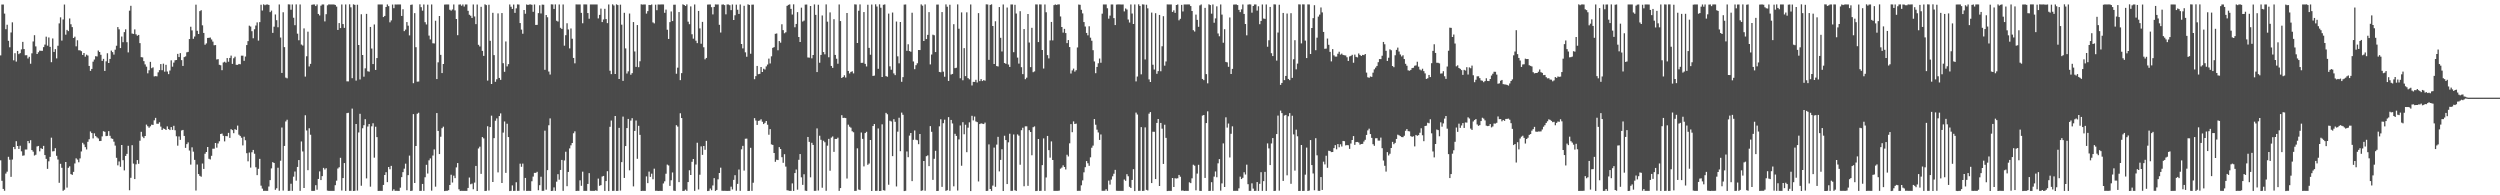<?xml version="1.0" encoding="UTF-8"?>
<svg xmlns="http://www.w3.org/2000/svg" width="1920" height="150">
  <path d="M0 42.567h1v80.545H0zM1 3.504h1v135.336H1zM2 3.500h1v141.576H2zM3 10.464h1v136.021H3zM4 22.418h1v110.882H4zM5 19.008h1v112.841H5zM6 31.351h1v89.074H6zM7 36.276h1v86.423H7zM8 24.955h1v110.854H8zM9 17.163h1v105.342H9zM10 46.353h1v66.568H10zM11 40.882h1v73.653H11zM12 47.328h1v61.100H12zM13 39.094h1v73.058H13zM14 41.591h1v72.769H14zM15 40.822h1v71.123H15zM16 37.933h1v78.280H16zM17 32.165h1v87.442H17zM18 37.669h1v81.669H18zM19 42.427h1v72.395H19zM20 42.379h1v72.487H20zM21 44.915h1v63.361H21zM22 43.615h1v66.355H22zM23 48.938h1v58.758H23zM24 40.958h1v74.294H24zM25 31.870h1v84.630H25zM26 27.048h1v92.421H26zM27 35.648h1v83.188H27zM28 41.491h1v70.990H28zM29 40.129h1v71.955H29zM30 38.932h1v77.315H30zM31 38.992h1v74.820H31zM32 39.008h1v75.414H32zM33 36.184h1v75.824H33zM34 34.268h1v84.811H34zM35 28.174h1v93.854H35zM36 35.062h1v94.638H36zM37 28.753h1v95.129H37zM38 35.976h1v84.510H38zM39 47.791h1v57.953H39zM40 29.543h1v86.706H40zM41 39.868h1v76.216H41zM42 37.757h1v76.061H42zM43 44.856h1v74.779H43zM44 35.110h1v87.403H44zM45 17.984h1v122.384H45zM46 13.310h1v112.482H46zM47 31.169h1v97.691H47zM48 14.934h1v131.623H48zM49 3.498h1v142.242H49zM50 26.612h1v97.819H50zM51 22.919h1v121.151H51zM52 23.927h1v104.957H52zM53 14.176h1v113.575H53zM54 18.611h1v115.102H54zM55 20.814h1v113.474H55zM56 29.175h1v102.810H56zM57 28.170h1v97.361H57zM58 35.572h1v86.042H58zM59 30.928h1v91.641H59zM60 38.628h1v86.002H60zM61 38.678h1v82.975H61zM62 39.300h1v77.042H62zM63 42.204h1v67.490H63zM64 40.725h1v70.248H64zM65 43.511h1v69.507H65zM66 41.997h1v72.775H66zM67 42.643h1v66.284H67zM68 50.627h1v56.306H68zM69 54.402h1v46.574H69zM70 52.921h1v49.294H70zM71 47.365h1v58.928H71zM72 45.715h1v56.671H72zM73 43.171h1v61.346H73zM74 43.354h1v62.160H74zM75 38.795h1v67.521H75zM76 39.932h1v68.398H76zM77 42.096h1v66.124H77zM78 46.734h1v58.025H78zM79 45.227h1v55.509H79zM80 54.491h1v46.745H80zM81 47.108h1v57.426H81zM82 40.908h1v63.443H82zM83 48.392h1v52.327H83zM84 45.268h1v59.041H84zM85 38.842h1v67.439H85zM86 40.039h1v66.617H86zM87 41.928h1v66.881H87zM88 38.169h1v73.657H88zM89 35.113h1v86.061H89zM90 20.780h1v106.191H90zM91 22.515h1v101.479H91zM92 36.899h1v91.178H92zM93 28.044h1v83.293H93zM94 32.398h1v90.652H94zM95 24.687h1v106.164H95zM96 22.550h1v97.191H96zM97 32.390h1v85.770H97zM98 40.219h1v71.734H98zM99 8.179h1v137.947H99zM100 4.431h1v132.133H100zM101 25.750h1v85.763H101zM102 26.057h1v99.564H102zM103 22.571h1v114.933H103zM104 26.392h1v99.818H104zM105 27.448h1v95.488H105zM106 26.836h1v98.944H106zM107 33.142h1v74.932H107zM108 43.883h1v57.348H108zM109 44.090h1v60.831H109zM110 46.967h1v59.094H110zM111 49.445h1v55.015H111zM112 51.202h1v44.472H112zM113 56.344h1v40.631H113zM114 53.968h1v44.146H114zM115 47.499h1v49.499H115zM116 52.389h1v43.347H116zM117 51.708h1v44.235H117zM118 58.672h1v33.731H118zM119 58.470h1v32.061H119zM120 58.623h1v36.423H120zM121 55.553h1v39.509H121zM122 53.855h1v40.026H122zM123 49.225h1v48.012H123zM124 53.889h1v45.953H124zM125 48.887h1v49.790H125zM126 55.018h1v43.989H126zM127 49.781h1v50.059H127zM128 54.928h1v42.143H128zM129 56.931h1v42.173H129zM130 54.143h1v45.765H130zM131 46.316h1v51.284H131zM132 51.181h1v48.542H132zM133 48.081h1v48.520H133zM134 46.264h1v53.798H134zM135 46.090h1v58.586H135zM136 41.352h1v70.527H136zM137 43.843h1v60.939H137zM138 40.801h1v66.599H138zM139 46.190h1v54.008H139zM140 50.631h1v49.147H140zM141 43.878h1v60.514H141zM142 43.339h1v70.214H142zM143 40.201h1v70.510H143zM144 39.820h1v69.552H144zM145 29.992h1v85.617H145zM146 20.555h1v105.852H146zM147 23.366h1v89.801H147zM148 29.816h1v86.650H148zM149 28.083h1v94.700H149zM150 3.606h1v142.727H150zM151 23.636h1v102.744H151zM152 26.130h1v107.569H152zM153 8.546h1v126.501H153zM154 7.820h1v127.923H154zM155 19.457h1v106.148H155zM156 25.274h1v104.450H156zM157 34.346h1v83.716H157zM158 33.334h1v83.404H158zM159 29.109h1v83.763H159zM160 29.013h1v92.967H160zM161 28.807h1v93.661H161zM162 30.302h1v89.368H162zM163 31.932h1v82.291H163zM164 34.765h1v79.398H164zM165 34.612h1v75.199H165zM166 45.693h1v67.696H166zM167 45.434h1v64.736H167zM168 49.770h1v58.742H168zM169 50.139h1v52.773H169zM170 53.937h1v48.614H170zM171 47.960h1v56.356H171zM172 47.419h1v61.166H172zM173 48.153h1v56.340H173zM174 44.579h1v60.053H174zM175 47.392h1v54.664H175zM176 44.498h1v61.362H176zM177 42.693h1v56.556H177zM178 49.075h1v50.852H178zM179 44.723h1v57.567H179zM180 43.534h1v55.687H180zM181 49.747h1v50.023H181zM182 49.810h1v46.648H182zM183 49.089h1v54.312H183zM184 49.368h1v55.039H184zM185 42.744h1v63.032H185zM186 42.740h1v68.914H186zM187 46.676h1v58.320H187zM188 43.434h1v64.313H188zM189 34.634h1v83.040H189zM190 31.604h1v92.310H190zM191 19.734h1v97.425H191zM192 20.379h1v108.363H192zM193 23.938h1v92.981H193zM194 29.386h1v85.766H194zM195 22.459h1v95.621H195zM196 19.626h1v108.826H196zM197 17.208h1v117.297H197zM198 31.157h1v98.474H198zM199 17.003h1v105.024H199zM200 3.620h1v138.965H200zM201 8.081h1v136.762H201zM202 3.329h1v143.266H202zM203 3.993h1v142.567H203zM204 3.456h1v143.136H204zM205 3.424h1v143.180H205zM206 3.802h1v139.453H206zM207 9.309h1v129.042H207zM208 8.145h1v121.174H208zM209 25.254h1v99.239H209zM210 20.495h1v104.699H210zM211 11.129h1v134.636H211zM212 15.491h1v129.091H212zM213 20.933h1v107.897H213zM214 3.416h1v143.048H214zM215 28.807h1v94.651H215zM216 56.031h1v41.932H216zM217 9.400h1v137.001H217zM218 36.217h1v75.859H218zM219 59.611h1v33.674H219zM220 60.159h1v31.801H220zM221 3.311h1v143.346H221zM222 3.453h1v143.094H222zM223 7.495h1v133.636H223zM224 3.413h1v143.186H224zM225 13.641h1v122.052H225zM226 19.367h1v112.396H226zM227 3.393h1v135.348H227zM228 25.860h1v102.324H228zM229 30.948h1v91.970H229zM230 3.424h1v143.162H230zM231 34.178h1v74.448H231zM232 34.984h1v81.352H232zM233 21.798h1v122.569H233zM234 58.808h1v29.703H234zM235 43.223h1v56.995H235zM236 24.346h1v106.365H236zM237 51.061h1v47.430H237zM238 49.051h1v54.425H238zM239 3.685h1v142.902H239zM240 3.437h1v143.192H240zM241 3.450h1v143.097H241zM242 4.671h1v137.554H242zM243 3.429h1v142.269H243zM244 10.719h1v126.685H244zM245 11.892h1v119.748H245zM246 4.356h1v133.943H246zM247 3.422h1v131.828H247zM248 3.420h1v125.513H248zM249 16.413h1v113.778H249zM250 10.881h1v118.282H250zM251 4.090h1v142.301H251zM252 3.397h1v143.187H252zM253 3.448h1v143.114H253zM254 3.430h1v143.171H254zM255 3.414h1v143.179H255zM256 3.436h1v143.167H256zM257 3.814h1v138.420H257zM258 5.049h1v133.718H258zM259 22.974h1v106.443H259zM260 17.722h1v110.717H260zM261 21.547h1v99.662H261zM262 3.424h1v142.888H262zM263 18.474h1v118.280H263zM264 21.390h1v103.825H264zM265 3.409h1v143.231H265zM266 62.447h1v24.463H266zM267 62.495h1v24.149H267zM268 3.309h1v143.279H268zM269 5.632h1v140.916H269zM270 60.074h1v23.314H270zM271 3.308h1v143.380H271zM272 3.725h1v142.830H272zM273 61.891h1v33.366H273zM274 3.619h1v142.740H274zM275 34.549h1v67.171H275zM276 61.046h1v26.343H276zM277 10.972h1v131.668H277zM278 42.252h1v56.251H278zM279 58.856h1v37.273H279zM280 52.501h1v39.047H280zM281 10.660h1v126.365H281zM282 54.746h1v42.420H282zM283 55.051h1v40.170H283zM284 20.704h1v122.648H284zM285 37.250h1v59.756H285zM286 49.205h1v45.466H286zM287 18.765h1v102.320H287zM288 53.713h1v43.603H288zM289 44.592h1v60.751H289zM290 3.442h1v143.207H290zM291 3.444h1v143.119H291zM292 3.414h1v143.181H292zM293 3.405h1v143.190H293zM294 13.098h1v128.948H294zM295 12.223h1v122.153H295zM296 5.385h1v126.864H296zM297 3.408h1v136.447H297zM298 4.686h1v123.567H298zM299 17.173h1v112.806H299zM300 15.668h1v111.704H300zM301 3.486h1v143.037H301zM302 6.296h1v139.120H302zM303 3.432h1v143.156H303zM304 3.475h1v143.077H304zM305 3.430h1v143.160H305zM306 3.414h1v143.217H306zM307 3.416h1v140.712H307zM308 12.250h1v123.767H308zM309 7.091h1v125.098H309zM310 23.905h1v105.647H310zM311 22.741h1v102.959H311zM312 16.935h1v129.165H312zM313 19.698h1v114.820H313zM314 27.167h1v92.319H314zM315 3.738h1v142.955H315zM316 3.459h1v142.987H316zM317 63.900h1v23.776H317zM318 10.082h1v130.446H318zM319 36.250h1v75.893H319zM320 62.730h1v24.643H320zM321 62.644h1v23.933H321zM322 3.309h1v143.339H322zM323 5.538h1v141.011H323zM324 8.217h1v133.019H324zM325 3.407h1v143.187H325zM326 17.060h1v119.104H326zM327 18.793h1v107.785H327zM328 3.581h1v129.714H328zM329 27.337h1v95.818H329zM330 30.283h1v91.388H330zM331 3.425h1v142.991H331zM332 33.203h1v86.252H332zM333 33.373h1v81.359H333zM334 15.937h1v127.430H334zM335 60.700h1v26.134H335zM336 47.882h1v52.665H336zM337 12.299h1v106.028H337zM338 42.151h1v62.848H338zM339 56.114h1v42.343H339zM340 49.141h1v48.164H340zM341 3.554h1v143.165H341zM342 3.447h1v143.110H342zM343 3.441h1v143.118H343zM344 3.437h1v142.617H344zM345 7.465h1v134.597H345zM346 8.171h1v126.049H346zM347 7.264h1v132.931H347zM348 3.427h1v131.488H348zM349 7.994h1v128.794H349zM350 14.617h1v113.928H350zM351 27.036h1v98.212H351zM352 3.557h1v141.864H352zM353 3.380h1v143.252H353zM354 4.413h1v142.145H354zM355 3.419h1v143.153H355zM356 5.005h1v141.576H356zM357 3.435h1v143.141H357zM358 3.439h1v143.142H358zM359 8.307h1v136.026H359zM360 11.303h1v125.031H360zM361 12.088h1v129.409H361zM362 13.763h1v127.245H362zM363 3.435h1v141.923H363zM364 12.665h1v127.594H364zM365 18.527h1v108.927H365zM366 3.456h1v143.231H366zM367 34.421h1v79.594H367zM368 35.674h1v76.972H368zM369 5.239h1v128.285H369zM370 39.045h1v66.205H370zM371 42.916h1v63.384H371zM372 3.309h1v143.382H372zM373 3.933h1v142.617H373zM374 61.898h1v35.074H374zM375 3.638h1v142.676H375zM376 31.318h1v66.246H376zM377 64.523h1v24.301H377zM378 9.812h1v129.943H378zM379 42.329h1v63.737H379zM380 62.813h1v29.887H380zM381 60.879h1v30.045H381zM382 10.292h1v122.107H382zM383 59.853h1v29.288H383zM384 61.336h1v25.750H384zM385 10.026h1v130.499H385zM386 48.521h1v53.300H386zM387 55.134h1v38.154H387zM388 31.839h1v100.945H388zM389 51.006h1v44.046H389zM390 49.259h1v55.996H390zM391 3.412h1v143.319H391zM392 5.180h1v141.373H392zM393 6.870h1v135.528H393zM394 3.455h1v143.167H394zM395 9.858h1v136.691H395zM396 6.412h1v133.556H396zM397 3.386h1v143.184H397zM398 3.458h1v143.100H398zM399 17.732h1v107.957H399zM400 22.720h1v105.380H400zM401 25.932h1v99.704H401zM402 7.665h1v138.766H402zM403 10.552h1v126.117H403zM404 3.428h1v143.231H404zM405 3.844h1v142.717H405zM406 3.413h1v143.172H406zM407 3.383h1v143.236H407zM408 3.695h1v135.495H408zM409 9.042h1v126.605H409zM410 3.411h1v129.331H410zM411 19.150h1v113.616H411zM412 19.122h1v112.805H412zM413 10.061h1v136.042H413zM414 4.038h1v138.174H414zM415 10.328h1v125.398H415zM416 3.526h1v143.047H416zM417 3.647h1v142.891H417zM418 53.625h1v46.739H418zM419 11.515h1v134.129H419zM420 13.241h1v117.400H420zM421 54.923h1v41.259H421zM422 57.230h1v33.700H422zM423 3.308h1v143.381H423zM424 3.450h1v143.110H424zM425 6.852h1v137.078H425zM426 3.399h1v143.201H426zM427 15.920h1v123.587H427zM428 16.526h1v117.277H428zM429 3.419h1v134.590H429zM430 21.369h1v109.163H430zM431 22.213h1v100.601H431zM432 3.421h1v143.141H432zM433 35.057h1v88.165H433zM434 27.027h1v89.498H434zM435 17.888h1v125.116H435zM436 22.627h1v109.412H436zM437 37.150h1v76.835H437zM438 21.839h1v89.799H438zM439 29.755h1v80.057H439zM440 44.469h1v57.891H440zM441 48.659h1v52.187H441zM442 3.390h1v143.319H442zM443 3.437h1v143.122H443zM444 3.441h1v143.137H444zM445 3.428h1v135.044H445zM446 9.907h1v132.799H446zM447 17.850h1v114.000H447zM448 3.386h1v143.223H448zM449 3.386h1v143.212H449zM450 3.449h1v143.129H450zM451 10.036h1v131.201H451zM452 14.399h1v118.559H452zM453 3.444h1v143.075H453zM454 3.440h1v143.163H454zM455 3.447h1v143.128H455zM456 3.412h1v143.176H456zM457 3.410h1v142.746H457zM458 3.437h1v143.172H458zM459 14.115h1v123.032H459zM460 11.395h1v131.295H460zM461 6.589h1v135.594H461zM462 16.971h1v118.592H462zM463 14.927h1v120.170H463zM464 6.772h1v139.851H464zM465 14.634h1v124.423H465zM466 17.761h1v113.733H466zM467 3.453h1v143.266H467zM468 54.300h1v43.081H468zM469 56.934h1v35.619H469zM470 3.306h1v143.274H470zM471 4.213h1v142.337H471zM472 56.852h1v32.217H472zM473 3.307h1v143.346H473zM474 3.883h1v142.679H474zM475 60.667h1v37.542H475zM476 3.600h1v142.765H476zM477 18.966h1v105.527H477zM478 62.129h1v27.398H478zM479 9.810h1v126.834H479zM480 37.183h1v74.996H480zM481 56.478h1v41.879H481zM482 54.801h1v36.565H482zM483 10.394h1v120.413H483zM484 57.379h1v35.238H484zM485 56.160h1v34.625H485zM486 16.932h1v126.205H486zM487 39.522h1v61.022H487zM488 51.355h1v41.190H488zM489 19.231h1v102.716H489zM490 51.588h1v45.029H490zM491 47.071h1v56.488H491zM492 3.340h1v143.360H492zM493 3.520h1v143.026H493zM494 3.428h1v143.154H494zM495 3.426h1v143.153H495zM496 10.452h1v125.014H496zM497 8.551h1v132.112H497zM498 3.793h1v127.985H498zM499 3.884h1v131.943H499zM500 3.426h1v129.963H500zM501 17.225h1v120.440H501zM502 17.955h1v111.568H502zM503 3.565h1v142.963H503zM504 7.848h1v138.633H504zM505 3.436h1v143.231H505zM506 3.479h1v143.087H506zM507 3.417h1v143.171H507zM508 3.396h1v143.228H508zM509 3.415h1v137.474H509zM510 9.840h1v129.401H510zM511 7.357h1v126.063H511zM512 22.842h1v103.565H512zM513 29.888h1v97.182H513zM514 16.986h1v125.776H514zM515 8.812h1v129.617H515zM516 16.174h1v116.286H516zM517 3.645h1v142.782H517zM518 3.584h1v143.053H518zM519 56.608h1v39.563H519zM520 51.977h1v45.228H520zM521 9.255h1v130.634H521zM522 61.550h1v25.417H522zM523 56.169h1v34.525H523zM524 3.308h1v143.385H524zM525 3.865h1v142.692H525zM526 4.616h1v140.974H526zM527 3.398h1v143.206H527zM528 16.635h1v123.191H528zM529 18.566h1v112.188H529zM530 4.929h1v129.472H530zM531 26.295h1v97.993H531zM532 29.700h1v92.437H532zM533 3.429h1v143.151H533zM534 31.240h1v95.122H534zM535 33.123h1v76.496H535zM536 8.421h1v137.069H536zM537 21.806h1v112.409H537zM538 33.587h1v78.833H538zM539 16.770h1v102.180H539zM540 36.294h1v75.818H540zM541 45.580h1v69.454H541zM542 44.499h1v63.673H542zM543 3.538h1v143.177H543zM544 3.450h1v143.109H544zM545 3.439h1v141.365H545zM546 5.511h1v140.638H546zM547 11.074h1v131.352H547zM548 5.302h1v131.510H548zM549 3.376h1v143.267H549zM550 3.465h1v142.393H550zM551 3.409h1v134.338H551zM552 19.029h1v113.858H552zM553 24.970h1v103.809H553zM554 3.555h1v142.909H554zM555 3.383h1v143.208H555zM556 3.959h1v142.600H556zM557 10.987h1v135.582H557zM558 3.424h1v143.208H558zM559 3.437h1v143.153H559zM560 4.002h1v142.564H560zM561 7.786h1v135.597H561zM562 3.417h1v142.067H562zM563 15.362h1v122.751H563zM564 11.713h1v122.855H564zM565 3.574h1v142.927H565zM566 7.477h1v133.712H566zM567 10.678h1v119.536H567zM568 3.454h1v143.142H568zM569 33.808h1v80.870H569zM570 37.185h1v74.831H570zM571 4.450h1v126.569H571zM572 40.182h1v66.382H572zM573 43.590h1v62.868H573zM574 3.312h1v143.375H574zM575 3.768h1v142.803H575zM576 41.248h1v72.288H576zM577 3.561h1v143.010H577zM578 3.537h1v136.795H578zM579 60.811h1v29.909H579zM580 58.489h1v34.086H580zM581 50.626h1v45.307H581zM582 56.965h1v35.868H582zM583 56.717h1v35.849H583zM584 51.478h1v40.098H584zM585 55.292h1v38.224H585zM586 52.801h1v42.485H586zM587 53.421h1v40.910H587zM588 51.006h1v41.905H588zM589 49.550h1v46.224H589zM590 45.017h1v58.451H590zM591 48.738h1v50.436H591zM592 43.288h1v67.625H592zM593 36.783h1v74.504H593zM594 36.196h1v81.317H594zM595 25.983h1v98.261H595zM596 25.714h1v96.951H596zM597 38.599h1v84.309H597zM598 31.550h1v81.454H598zM599 32.789h1v81.621H599zM600 18.612h1v102.124H600zM601 23.148h1v101.888H601zM602 25.537h1v92.903H602zM603 24.776h1v103.156H603zM604 4.486h1v141.663H604zM605 3.741h1v142.565H605zM606 3.366h1v143.206H606zM607 6.818h1v139.757H607zM608 11.153h1v129.699H608zM609 3.346h1v143.296H609zM610 20.929h1v111.965H610zM611 18.379h1v111.821H611zM612 9.322h1v136.322H612zM613 28.431h1v94.299H613zM614 32.272h1v86.042H614zM615 5.911h1v130.297H615zM616 16.545h1v125.427H616zM617 15.816h1v118.013H617zM618 3.530h1v142.927H618zM619 3.467h1v143.146H619zM620 44.117h1v61.073H620zM621 44.275h1v64.696H621zM622 4.584h1v131.588H622zM623 44.775h1v64.913H623zM624 42.235h1v69.094H624zM625 3.380h1v143.200H625zM626 11.427h1v135.115H626zM627 55.346h1v43.289H627zM628 3.642h1v142.706H628zM629 48.174h1v56.082H629zM630 42.191h1v65.150H630zM631 11.880h1v132.286H631zM632 39.991h1v68.110H632zM633 41.717h1v67.532H633zM634 3.379h1v143.140H634zM635 16.665h1v95.232H635zM636 43.993h1v62.652H636zM637 9.522h1v121.581H637zM638 50.616h1v55.064H638zM639 52.119h1v52.691H639zM640 14.738h1v101.878H640zM641 42.203h1v64.486H641zM642 45.103h1v61.576H642zM643 48.950h1v56.767H643zM644 3.447h1v143.157H644zM645 16.191h1v128.240H645zM646 59.926h1v28.564H646zM647 59.119h1v31.434H647zM648 57.812h1v32.645H648zM649 59.557h1v31.122H649zM650 9.980h1v127.107H650zM651 54.493h1v41.266H651zM652 56.437h1v40.856H652zM653 55.236h1v42.822H653zM654 54.723h1v46.114H654zM655 56.392h1v45.214H655zM656 3.314h1v143.329H656zM657 3.459h1v143.100H657zM658 33.039h1v80.903H658zM659 8.255h1v137.296H659zM660 3.398h1v142.565H660zM661 48.265h1v53.514H661zM662 48.251h1v58.415H662zM663 9.257h1v118.547H663zM664 49.057h1v53.127H664zM665 51.051h1v50.168H665zM666 3.628h1v122.939H666zM667 36.762h1v88.805H667zM668 42.050h1v65.450H668zM669 3.464h1v143.237H669zM670 58.334h1v38.459H670zM671 58.057h1v37.201H671zM672 3.314h1v143.280H672zM673 5.007h1v141.546H673zM674 52.822h1v45.860H674zM675 3.315h1v143.377H675zM676 5.941h1v140.620H676zM677 59.132h1v36.340H677zM678 3.701h1v142.349H678zM679 3.391h1v143.013H679zM680 58.449h1v28.220H680zM681 58.929h1v28.826H681zM682 10.444h1v131.450H682zM683 50.958h1v41.748H683zM684 53.575h1v39.730H684zM685 9.614h1v110.289H685zM686 56.388h1v35.144H686zM687 57.726h1v35.822H687zM688 16.555h1v126.646H688zM689 43.254h1v57.886H689zM690 48.630h1v41.776H690zM691 16.877h1v99.221H691zM692 62.844h1v23.631H692zM693 59.256h1v28.913H693zM694 3.519h1v143.227H694zM695 3.412h1v143.142H695zM696 39.037h1v77.292H696zM697 34.019h1v86.721H697zM698 39.228h1v64.893H698zM699 39.746h1v62.390H699zM700 9.796h1v129.324H700zM701 47.201h1v60.173H701zM702 53.132h1v47.062H702zM703 50.077h1v57.257H703zM704 48.583h1v59.152H704zM705 38.414h1v72.352H705zM706 38.458h1v64.463H706zM707 3.378h1v143.189H707zM708 4.334h1v141.882H708zM709 31.463h1v92.185H709zM710 3.385h1v143.122H710zM711 30.027h1v89.950H711zM712 26.782h1v92.541H712zM713 9.336h1v118.272H713zM714 49.465h1v47.410H714zM715 41.865h1v59.353H715zM716 26.621h1v111.498H716zM717 27.109h1v94.832H717zM718 39.972h1v75.866H718zM719 3.537h1v143.174H719zM720 3.466h1v143.140H720zM721 55.242h1v41.780H721zM722 55.487h1v36.133H722zM723 9.276h1v134.234H723zM724 55.041h1v39.592H724zM725 58.956h1v32.948H725zM726 3.368h1v143.200H726zM727 5.171h1v140.923H727zM728 62.178h1v27.762H728zM729 3.659h1v142.894H729zM730 57.257h1v34.859H730zM731 56.768h1v38.073H731zM732 18.608h1v124.517H732zM733 52.351h1v50.405H733zM734 52.025h1v52.384H734zM735 3.361h1v142.970H735zM736 22.059h1v85.024H736zM737 60.100h1v36.280H737zM738 9.527h1v117.763H738zM739 61.655h1v32.202H739zM740 36.947h1v66.146H740zM741 58.449h1v37.332H741zM742 9.461h1v107.425H742zM743 59.995h1v38.052H743zM744 60.932h1v33.037H744zM745 3.415h1v143.308H745zM746 65.618h1v23.293H746zM747 62.892h1v29.554H747zM748 62.918h1v26.593H748zM749 61.298h1v31.986H749zM750 63.324h1v30.492H750zM751 10.083h1v129.295H751zM752 62.319h1v32.969H752zM753 60.787h1v33.951H753zM754 62.270h1v32.740H754zM755 61.538h1v33.749H755zM756 61.936h1v32.239H756zM757 3.313h1v143.312H757zM758 3.450h1v143.106H758zM759 45.999h1v64.907H759zM760 3.813h1v141.333H760zM761 3.341h1v143.272H761zM762 19.951h1v122.589H762zM763 49.139h1v64.209H763zM764 16.339h1v127.101H764zM765 50.736h1v60.338H765zM766 51.035h1v54.053H766zM767 5.429h1v126.191H767zM768 29.030h1v93.773H768zM769 39.548h1v75.097H769zM770 3.415h1v143.294H770zM771 48.389h1v55.831H771zM772 49.018h1v58.575H772zM773 5.782h1v135.580H773zM774 49.572h1v59.717H774zM775 51.429h1v51.292H775zM776 3.443h1v143.148H776zM777 3.440h1v143.113H777zM778 40.114h1v63.163H778zM779 3.676h1v142.457H779zM780 10.385h1v136.244H780zM781 44.254h1v58.976H781zM782 48.847h1v55.324H782zM783 8.626h1v117.895H783zM784 51.606h1v48.386H784zM785 56.947h1v41.167H785zM786 22.327h1v120.737H786zM787 60.842h1v36.172H787zM788 59.652h1v37.393H788zM789 10.772h1v131.948H789zM790 32.656h1v67.346H790zM791 51.568h1v49.828H791zM792 21.341h1v97.878H792zM793 55.467h1v42.244H793zM794 54.852h1v42.223H794zM795 3.374h1v143.356H795zM796 3.411h1v143.153H796zM797 32.287h1v74.457H797zM798 3.357h1v143.303H798zM799 3.426h1v143.133H799zM800 38.423h1v88.379H800zM801 52.645h1v53.640H801zM802 3.436h1v143.147H802zM803 9.403h1v126.889H803zM804 42.346h1v62.064H804zM805 44.839h1v70.447H805zM806 31.011h1v90.055H806zM807 16.868h1v91.736H807zM808 31.009h1v91.853H808zM809 3.960h1v142.609H809zM810 3.416h1v143.164H810zM811 3.810h1v142.790H811zM812 3.392h1v143.199H812zM813 3.383h1v143.010H813zM814 12.640h1v116.921H814zM815 20.740h1v107.977H815zM816 25.040h1v101.927H816zM817 22.184h1v106.071H817zM818 25.411h1v104.753H818zM819 33.134h1v85.677H819zM820 30.751h1v89.401H820zM821 36.130h1v73.964H821zM822 56.453h1v38.863H822zM823 54.060h1v47.479H823zM824 52.676h1v40.549H824zM825 54.996h1v40.221H825zM826 53.896h1v41.038H826zM827 36.438h1v110.128H827zM828 3.456h1v143.099H828zM829 3.677h1v142.883H829zM830 7.524h1v134.790H830zM831 10.307h1v128.248H831zM832 16.959h1v115.398H832zM833 20.398h1v108.033H833zM834 25.313h1v98.396H834zM835 27.144h1v98.250H835zM836 20.165h1v107.193H836zM837 28.945h1v91.896H837zM838 31.262h1v82.179H838zM839 38.563h1v73.260H839zM840 47.192h1v44.269H840zM841 56.200h1v39.618H841zM842 51.393h1v48.205H842zM843 48.594h1v53.143H843zM844 44.950h1v62.534H844zM845 48.171h1v55.075H845zM846 10.510h1v136.049H846zM847 3.447h1v143.106H847zM848 3.448h1v143.022H848zM849 3.426h1v141.940H849zM850 6.335h1v140.238H850zM851 14.353h1v124.350H851zM852 12.007h1v129.762H852zM853 3.416h1v134.493H853zM854 3.424h1v131.989H854zM855 13.946h1v119.477H855zM856 19.236h1v111.241H856zM857 3.514h1v142.951H857zM858 3.359h1v143.227H858zM859 3.402h1v143.168H859zM860 3.421h1v143.156H860zM861 3.476h1v143.117H861zM862 3.404h1v143.197H862zM863 8.766h1v129.140H863zM864 6.510h1v132.350H864zM865 7.331h1v126.477H865zM866 15.015h1v120.355H866zM867 17.288h1v126.175H867zM868 3.430h1v140.958H868zM869 10.367h1v127.809H869zM870 18.432h1v111.533H870zM871 3.408h1v143.312H871zM872 62.533h1v23.952H872zM873 58.767h1v29.174H873zM874 3.305h1v143.285H874zM875 4.535h1v142.017H875zM876 57.066h1v40.562H876zM877 3.311h1v143.335H877zM878 3.460h1v143.093H878zM879 45.671h1v52.147H879zM880 3.638h1v142.199H880zM881 6.397h1v139.859H881zM882 60.997h1v26.306H882zM883 62.974h1v23.089H883zM884 9.675h1v130.932H884zM885 49.723h1v51.458H885zM886 53.381h1v47.866H886zM887 10.156h1v127.379H887zM888 56.702h1v37.734H888zM889 54.622h1v36.795H889zM890 11.452h1v131.373H890zM891 54.715h1v39.703H891zM892 35.517h1v63.318H892zM893 12.417h1v113.470H893zM894 50.420h1v45.376H894zM895 47.215h1v58.684H895zM896 3.366h1v143.363H896zM897 3.448h1v143.114H897zM898 3.425h1v143.140H898zM899 3.423h1v143.145H899zM900 9.179h1v127.510H900zM901 7.919h1v135.701H901zM902 9.881h1v127.017H902zM903 3.862h1v133.263H903zM904 3.429h1v133.502H904zM905 15.593h1v118.748H905zM906 14.418h1v121.299H906zM907 3.718h1v142.740H907zM908 8.818h1v137.449H908zM909 3.423h1v143.245H909zM910 3.451h1v143.109H910zM911 3.422h1v143.154H911zM912 3.374h1v143.217H912zM913 3.421h1v136.616H913zM914 4.671h1v135.990H914zM915 8.432h1v128.522H915zM916 23.181h1v103.312H916zM917 24.230h1v102.993H917zM918 11.195h1v134.981H918zM919 15.260h1v118.090H919zM920 20.586h1v105.969H920zM921 4.134h1v142.427H921zM922 3.415h1v143.199H922zM923 60.602h1v28.204H923zM924 61.555h1v26.767H924zM925 6.024h1v130.611H925zM926 56.959h1v37.563H926zM927 63.979h1v21.526H927zM928 3.309h1v143.381H928zM929 3.882h1v142.665H929zM930 10.503h1v129.424H930zM931 3.409h1v143.159H931zM932 17.475h1v118.175H932zM933 14.121h1v117.589H933zM934 4.886h1v131.261H934zM935 25.713h1v99.714H935zM936 27.852h1v94.359H936zM937 3.425h1v142.983H937zM938 11.218h1v129.644H938zM939 32.822h1v77.295H939zM940 22.431h1v121.165H940zM941 47.570h1v42.562H941zM942 47.912h1v50.089H942zM943 51.301h1v43.553H943zM944 13.433h1v107.501H944zM945 56.814h1v45.963H945zM946 52.875h1v44.164H946zM947 3.554h1v143.052H947zM948 3.443h1v143.117H948zM949 3.443h1v143.095H949zM950 3.896h1v142.666H950zM951 7.600h1v137.038H951zM952 9.331h1v126.339H952zM953 7.159h1v130.369H953zM954 3.425h1v133.122H954zM955 10.695h1v121.591H955zM956 18.432h1v115.599H956zM957 27.132h1v99.348H957zM958 3.551h1v137.921H958zM959 3.314h1v143.265H959zM960 3.444h1v143.148H960zM961 9.754h1v131.039H961zM962 4.622h1v140.246H962zM963 3.407h1v143.225H963zM964 3.440h1v143.110H964zM965 8.162h1v131.656H965zM966 4.800h1v141.851H966zM967 18.583h1v122.597H967zM968 16.088h1v116.137H968zM969 3.420h1v143.178H969zM970 14.241h1v124.848H970zM971 14.496h1v117.498H971zM972 3.449h1v143.185H972zM973 35.904h1v74.251H973zM974 30.910h1v83.056H974zM975 5.307h1v121.478H975zM976 40.879h1v69.300H976zM977 43.047h1v63.006H977zM978 3.312h1v143.373H978zM979 3.439h1v143.112H979zM980 46.528h1v56.432H980zM981 24.986h1v63.775H981zM982 3.614h1v142.840H982zM983 65.191h1v19.756H983zM984 63.708h1v23.157H984zM985 9.918h1v129.062H985zM986 61.560h1v27.149H986zM987 58.299h1v29.962H987zM988 10.417h1v124.249H988zM989 60.619h1v28.695H989zM990 61.554h1v25.341H990zM991 10.122h1v131.038H991zM992 59.801h1v29.099H992zM993 45.528h1v57.671H993zM994 30.855h1v100.186H994zM995 53.245h1v46.325H995zM996 48.850h1v55.828H996zM997 3.326h1v143.369H997zM998 3.441h1v143.170H998zM999 33.352h1v77.990H999zM1000 3.336h1v143.321H1000zM1001 3.403h1v143.187H1001zM1002 31.179h1v102.944H1002zM1003 44.572h1v68.771H1003zM1004 3.363h1v143.309H1004zM1005 3.422h1v142.918H1005zM1006 41.491h1v66.096H1006zM1007 21.510h1v105.236H1007zM1008 13.923h1v119.280H1008zM1009 4.004h1v142.129H1009zM1010 38.541h1v67.600H1010zM1011 28.944h1v90.339H1011zM1012 12.731h1v133.787H1012zM1013 11.197h1v135.371H1013zM1014 5.749h1v130.215H1014zM1015 9.513h1v136.378H1015zM1016 24.544h1v99.624H1016zM1017 37.484h1v88.789H1017zM1018 37.315h1v82.271H1018zM1019 29.584h1v99.274H1019zM1020 34.418h1v81.357H1020zM1021 39.833h1v76.173H1021zM1022 47.143h1v69.710H1022zM1023 37.720h1v79.000H1023zM1024 42.509h1v71.242H1024zM1025 43.459h1v67.992H1025zM1026 43.474h1v71.202H1026zM1027 41.284h1v69.371H1027zM1028 39.743h1v73.380H1028zM1029 41.917h1v68.901H1029zM1030 41.188h1v71.355H1030zM1031 42.202h1v66.043H1031zM1032 42.469h1v65.973H1032zM1033 42.595h1v69.092H1033zM1034 43.991h1v67.414H1034zM1035 46.787h1v64.798H1035zM1036 43.370h1v70.940H1036zM1037 42.892h1v67.351H1037zM1038 42.077h1v65.452H1038zM1039 48.181h1v56.328H1039zM1040 41.922h1v69.355H1040zM1041 43.687h1v65.422H1041zM1042 44.086h1v64.937H1042zM1043 41.043h1v68.430H1043zM1044 42.205h1v68.912H1044zM1045 43.006h1v67.564H1045zM1046 42.158h1v68.354H1046zM1047 42.317h1v66.360H1047zM1048 41.455h1v65.914H1048zM1049 55.740h1v47.864H1049zM1050 59.329h1v40.812H1050zM1051 59.769h1v39.041H1051zM1052 58.721h1v44.256H1052zM1053 59.034h1v46.842H1053zM1054 55.798h1v54.943H1054zM1055 53.267h1v58.701H1055zM1056 51.939h1v54.266H1056zM1057 50.647h1v55.494H1057zM1058 47.746h1v60.240H1058zM1059 45.352h1v62.650H1059zM1060 45.433h1v60.242H1060zM1061 42.824h1v70.999H1061zM1062 32.207h1v91.094H1062zM1063 34.002h1v93.354H1063zM1064 39.033h1v92.744H1064zM1065 46.797h1v70.063H1065zM1066 44.327h1v75.058H1066zM1067 37.864h1v80.222H1067zM1068 38.608h1v75.073H1068zM1069 50.706h1v58.269H1069zM1070 51.615h1v59.130H1070zM1071 42.439h1v67.299H1071zM1072 38.297h1v68.386H1072zM1073 36.552h1v66.861H1073zM1074 39.584h1v64.342H1074zM1075 41.813h1v62.736H1075zM1076 43.360h1v61.893H1076zM1077 42.454h1v62.911H1077zM1078 45.376h1v58.861H1078zM1079 49.022h1v51.455H1079zM1080 50.465h1v48.680H1080zM1081 54.040h1v46.658H1081zM1082 54.313h1v46.613H1082zM1083 53.709h1v50.853H1083zM1084 52.288h1v52.848H1084zM1085 52.042h1v52.588H1085zM1086 50.463h1v61.976H1086zM1087 50.233h1v53.397H1087zM1088 47.407h1v56.896H1088zM1089 51.215h1v52.559H1089zM1090 53.409h1v48.539H1090zM1091 54.045h1v44.483H1091zM1092 52.786h1v51.120H1092zM1093 54.640h1v53.781H1093zM1094 56.381h1v40.380H1094zM1095 60.628h1v35.880H1095zM1096 60.094h1v34.143H1096zM1097 57.548h1v37.144H1097zM1098 59.193h1v32.392H1098zM1099 48.512h1v53.910H1099zM1100 39.059h1v77.271H1100zM1101 34.011h1v86.863H1101zM1102 40.647h1v69.957H1102zM1103 48.181h1v51.318H1103zM1104 48.209h1v51.754H1104zM1105 48.715h1v55.934H1105zM1106 56.509h1v37.435H1106zM1107 56.358h1v40.944H1107zM1108 54.683h1v40.073H1108zM1109 58.577h1v32.488H1109zM1110 60.586h1v28.518H1110zM1111 51.082h1v47.749H1111zM1112 38.989h1v79.396H1112zM1113 21.242h1v115.536H1113zM1114 21.410h1v112.291H1114zM1115 28.424h1v89.594H1115zM1116 26.517h1v88.896H1116zM1117 33.449h1v75.469H1117zM1118 50.938h1v47.034H1118zM1119 50.166h1v51.099H1119zM1120 52.209h1v42.756H1120zM1121 52.877h1v45.324H1121zM1122 53.870h1v42.488H1122zM1123 57.498h1v37.036H1123zM1124 53.633h1v44.638H1124zM1125 54.157h1v39.921H1125zM1126 51.621h1v42.554H1126zM1127 57.258h1v32.852H1127zM1128 51.739h1v39.285H1128zM1129 52.445h1v46.318H1129zM1130 50.381h1v49.392H1130zM1131 57.824h1v35.484H1131zM1132 63.126h1v29.069H1132zM1133 61.217h1v30.209H1133zM1134 58.624h1v36.942H1134zM1135 58.593h1v38.059H1135zM1136 60.018h1v36.098H1136zM1137 61.757h1v31.217H1137zM1138 61.995h1v28.426H1138zM1139 63.127h1v27.963H1139zM1140 62.259h1v30.214H1140zM1141 60.099h1v36.418H1141zM1142 62.157h1v34.706H1142zM1143 62.254h1v34.434H1143zM1144 60.656h1v34.623H1144zM1145 58.013h1v39.852H1145zM1146 56.625h1v40.525H1146zM1147 55.111h1v39.760H1147zM1148 55.129h1v39.812H1148zM1149 57.312h1v36.989H1149zM1150 64.297h1v25.141H1150zM1151 64.016h1v27.476H1151zM1152 62.021h1v29.409H1152zM1153 61.407h1v31.768H1153zM1154 64.639h1v27.502H1154zM1155 64.839h1v27.963H1155zM1156 64.916h1v26.427H1156zM1157 65.249h1v26.062H1157zM1158 65.741h1v25.332H1158zM1159 64.094h1v27.857H1159zM1160 62.215h1v32.420H1160zM1161 60.985h1v37.977H1161zM1162 42.494h1v68.900H1162zM1163 39.559h1v71.035H1163zM1164 23.196h1v101.622H1164zM1165 41.598h1v67.614H1165zM1166 44.489h1v70.254H1166zM1167 46.470h1v59.924H1167zM1168 51.395h1v53.544H1168zM1169 49.517h1v54.705H1169zM1170 49.364h1v56.516H1170zM1171 45.053h1v65.190H1171zM1172 45.345h1v61.410H1172zM1173 45.318h1v60.467H1173zM1174 50.141h1v53.446H1174zM1175 50.566h1v52.390H1175zM1176 51.040h1v49.326H1176zM1177 55.442h1v43.728H1177zM1178 56.357h1v41.078H1178zM1179 56.068h1v45.021H1179zM1180 56.086h1v45.175H1180zM1181 55.105h1v45.881H1181zM1182 53.356h1v47.667H1182zM1183 55.441h1v45.499H1183zM1184 55.973h1v43.467H1184zM1185 57.726h1v39.601H1185zM1186 57.560h1v38.616H1186zM1187 59.289h1v35.119H1187zM1188 60.198h1v32.920H1188zM1189 60.064h1v31.601H1189zM1190 61.059h1v31.023H1190zM1191 61.197h1v31.620H1191zM1192 62.448h1v31.397H1192zM1193 61.727h1v31.831H1193zM1194 59.212h1v37.012H1194zM1195 59.784h1v34.594H1195zM1196 58.705h1v34.618H1196zM1197 59.035h1v34.527H1197zM1198 58.843h1v32.774H1198zM1199 55.336h1v37.856H1199zM1200 45.068h1v70.151H1200zM1201 33.900h1v85.167H1201zM1202 31.060h1v96.004H1202zM1203 37.723h1v72.586H1203zM1204 39.584h1v71.868H1204zM1205 44.049h1v60.919H1205zM1206 43.870h1v64.569H1206zM1207 43.474h1v66.067H1207zM1208 39.331h1v71.766H1208zM1209 39.704h1v75.174H1209zM1210 28.441h1v81.985H1210zM1211 35.099h1v79.559H1211zM1212 3.321h1v143.319H1212zM1213 4.004h1v142.559H1213zM1214 3.415h1v143.148H1214zM1215 3.362h1v143.219H1215zM1216 3.461h1v142.997H1216zM1217 7.155h1v128.092H1217zM1218 7.802h1v129.095H1218zM1219 9.412h1v126.747H1219zM1220 19.456h1v104.161H1220zM1221 18.165h1v127.446H1221zM1222 14.831h1v115.188H1222zM1223 19.938h1v109.970H1223zM1224 29.037h1v91.458H1224zM1225 3.432h1v143.228H1225zM1226 58.483h1v31.952H1226zM1227 60.155h1v37.294H1227zM1228 6.187h1v132.277H1228zM1229 62.840h1v24.050H1229zM1230 58.716h1v32.703H1230zM1231 3.421h1v143.228H1231zM1232 7.094h1v139.456H1232zM1233 3.492h1v141.696H1233zM1234 3.415h1v143.176H1234zM1235 15.117h1v120.398H1235zM1236 17.726h1v112.884H1236zM1237 3.398h1v133.442H1237zM1238 23.487h1v105.690H1238zM1239 28.330h1v99.254H1239zM1240 3.632h1v142.302H1240zM1241 3.420h1v143.074H1241zM1242 34.307h1v77.467H1242zM1243 39.439h1v72.199H1243zM1244 18.163h1v125.319H1244zM1245 40.358h1v60.203H1245zM1246 54.890h1v38.398H1246zM1247 25.533h1v107.091H1247zM1248 47.541h1v57.610H1248zM1249 47.226h1v52.693H1249zM1250 3.438h1v143.272H1250zM1251 3.452h1v143.093H1251zM1252 3.444h1v139.271H1252zM1253 3.426h1v138.209H1253zM1254 9.550h1v136.109H1254zM1255 10.523h1v128.241H1255zM1256 4.303h1v130.504H1256zM1257 3.559h1v134.215H1257zM1258 3.421h1v131.885H1258zM1259 17.244h1v115.212H1259zM1260 18.423h1v114.270H1260zM1261 3.616h1v142.890H1261zM1262 6.402h1v138.815H1262zM1263 3.437h1v143.134H1263zM1264 3.423h1v143.157H1264zM1265 3.417h1v143.169H1265zM1266 3.478h1v143.098H1266zM1267 7.647h1v130.538H1267zM1268 11.641h1v121.964H1268zM1269 6.843h1v130.539H1269zM1270 15.864h1v116.342H1270zM1271 21.071h1v107.917H1271zM1272 8.333h1v138.083H1272zM1273 17.901h1v115.889H1273zM1274 20.992h1v104.533H1274zM1275 3.414h1v143.212H1275zM1276 46.263h1v50.661H1276zM1277 58.739h1v31.840H1277zM1278 3.368h1v143.262H1278zM1279 3.457h1v143.090H1279zM1280 47.131h1v49.127H1280zM1281 3.381h1v143.236H1281zM1282 3.400h1v143.190H1282zM1283 35.898h1v94.109H1283zM1284 64.216h1v22.208H1284zM1285 3.660h1v142.549H1285zM1286 60.651h1v30.570H1286zM1287 63.862h1v24.281H1287zM1288 9.802h1v128.409H1288zM1289 53.267h1v41.656H1289zM1290 51.323h1v43.063H1290zM1291 10.641h1v127.688H1291zM1292 55.744h1v33.916H1292zM1293 54.932h1v38.560H1293zM1294 10.584h1v131.908H1294zM1295 54.402h1v42.004H1295zM1296 39.241h1v61.999H1296zM1297 15.103h1v114.499H1297zM1298 50.787h1v48.662H1298zM1299 47.823h1v54.053H1299zM1300 3.610h1v142.796H1300zM1301 3.421h1v143.187H1301zM1302 3.423h1v143.149H1302zM1303 3.427h1v143.136H1303zM1304 10.543h1v129.194H1304zM1305 10.050h1v127.093H1305zM1306 5.133h1v131.819H1306zM1307 3.410h1v135.888H1307zM1308 5.124h1v136.453H1308zM1309 3.420h1v131.117H1309zM1310 14.302h1v117.704H1310zM1311 11.031h1v135.348H1311zM1312 3.537h1v142.981H1312zM1313 3.446h1v143.218H1313zM1314 4.716h1v141.836H1314zM1315 3.413h1v143.174H1315zM1316 3.374h1v143.221H1316zM1317 3.412h1v143.086H1317zM1318 7.886h1v127.794H1318zM1319 8.379h1v123.740H1319zM1320 22.623h1v107.517H1320zM1321 25.342h1v95.868H1321zM1322 26.108h1v116.931H1322zM1323 11.683h1v127.710H1323zM1324 15.908h1v114.961H1324zM1325 31.796h1v86.901H1325zM1326 3.418h1v143.211H1326zM1327 57.612h1v34.085H1327zM1328 57.674h1v31.120H1328zM1329 9.710h1v130.195H1329zM1330 61.672h1v26.535H1330zM1331 59.776h1v31.451H1331zM1332 3.419h1v143.218H1332zM1333 6.384h1v140.161H1333zM1334 3.455h1v136.734H1334zM1335 3.408h1v143.186H1335zM1336 15.615h1v130.178H1336zM1337 16.855h1v113.984H1337zM1338 3.398h1v131.476H1338zM1339 24.706h1v99.992H1339zM1340 28.062h1v96.074H1340zM1341 3.627h1v142.422H1341zM1342 3.372h1v143.088H1342zM1343 33.811h1v80.352H1343zM1344 40.308h1v66.929H1344zM1345 17.647h1v125.978H1345zM1346 51.412h1v51.384H1346zM1347 54.078h1v39.421H1347zM1348 13.698h1v104.691H1348zM1349 50.946h1v45.500H1349zM1350 47.975h1v53.067H1350zM1351 3.558h1v143.078H1351zM1352 3.442h1v143.117H1352zM1353 3.443h1v143.108H1353zM1354 3.650h1v142.908H1354zM1355 5.575h1v140.106H1355zM1356 6.362h1v130.531H1356zM1357 6.556h1v124.941H1357zM1358 3.419h1v133.768H1358zM1359 10.422h1v127.157H1359zM1360 15.863h1v115.605H1360zM1361 30.814h1v97.089H1361zM1362 3.587h1v142.858H1362zM1363 7.442h1v126.593H1363zM1364 3.381h1v143.208H1364zM1365 6.087h1v134.664H1365zM1366 7.120h1v139.471H1366zM1367 3.410h1v143.167H1367zM1368 3.430h1v143.144H1368zM1369 3.436h1v137.125H1369zM1370 11.112h1v133.375H1370zM1371 9.643h1v130.700H1371zM1372 12.017h1v129.370H1372zM1373 3.573h1v143.033H1373zM1374 3.407h1v141.582H1374zM1375 8.857h1v123.046H1375zM1376 3.455h1v143.202H1376zM1377 34.316h1v105.605H1377zM1378 34.733h1v78.649H1378zM1379 5.362h1v131.123H1379zM1380 38.302h1v73.104H1380zM1381 42.756h1v61.462H1381zM1382 36.340h1v106.413H1382zM1383 3.311h1v143.378H1383zM1384 10.105h1v120.444H1384zM1385 63.596h1v20.871H1385zM1386 3.662h1v142.720H1386zM1387 61.636h1v23.497H1387zM1388 63.834h1v22.021H1388zM1389 10.028h1v130.859H1389zM1390 60.842h1v25.800H1390zM1391 56.807h1v31.587H1391zM1392 10.494h1v123.218H1392zM1393 61.432h1v27.258H1393zM1394 59.601h1v28.820H1394zM1395 13.333h1v129.481H1395zM1396 61.052h1v27.200H1396zM1397 42.980h1v59.265H1397zM1398 26.712h1v105.174H1398zM1399 53.582h1v44.748H1399zM1400 50.428h1v53.765H1400zM1401 3.348h1v143.347H1401zM1402 3.430h1v143.267H1402zM1403 4.544h1v141.988H1403zM1404 4.113h1v138.165H1404zM1405 3.431h1v143.190H1405zM1406 3.416h1v135.335H1406zM1407 18.813h1v120.758H1407zM1408 3.355h1v143.217H1408zM1409 3.431h1v142.218H1409zM1410 28.595h1v94.297H1410zM1411 21.056h1v105.316H1411zM1412 18.439h1v111.276H1412zM1413 4.990h1v141.550H1413zM1414 3.430h1v143.137H1414zM1415 3.892h1v142.658H1415zM1416 3.457h1v143.113H1416zM1417 3.373h1v143.215H1417zM1418 3.408h1v142.898H1418zM1419 3.410h1v140.644H1419zM1420 6.270h1v131.376H1420zM1421 4.098h1v132.679H1421zM1422 13.174h1v114.386H1422zM1423 27.074h1v99.804H1423zM1424 14.325h1v125.590H1424zM1425 17.053h1v107.774H1425zM1426 35.460h1v84.663H1426zM1427 3.505h1v143.119H1427zM1428 53.140h1v44.991H1428zM1429 54.381h1v44.052H1429zM1430 6.294h1v134.832H1430zM1431 58.557h1v34.952H1431zM1432 56.656h1v39.744H1432zM1433 3.340h1v143.316H1433zM1434 4.316h1v142.238H1434zM1435 3.462h1v143.093H1435zM1436 3.424h1v143.182H1436zM1437 15.234h1v131.337H1437zM1438 15.961h1v118.315H1438zM1439 4.689h1v129.282H1439zM1440 17.953h1v109.212H1440zM1441 25.066h1v101.172H1441zM1442 16.222h1v119.853H1442zM1443 3.398h1v143.189H1443zM1444 36.336h1v76.676H1444zM1445 39.064h1v70.912H1445zM1446 20.271h1v123.434H1446zM1447 38.255h1v75.867H1447zM1448 44.551h1v64.577H1448zM1449 23.753h1v108.810H1449zM1450 50.327h1v53.180H1450zM1451 49.347h1v52.063H1451zM1452 3.376h1v143.356H1452zM1453 3.448h1v143.101H1453zM1454 6.071h1v138.541H1454zM1455 3.428h1v139.314H1455zM1456 11.361h1v130.627H1456zM1457 4.796h1v137.416H1457zM1458 3.404h1v143.218H1458zM1459 3.395h1v143.210H1459zM1460 6.799h1v135.285H1460zM1461 3.428h1v140.706H1461zM1462 3.516h1v141.200H1462zM1463 4.059h1v142.471H1463zM1464 4.037h1v142.438H1464zM1465 3.403h1v143.173H1465zM1466 3.466h1v143.095H1466zM1467 3.427h1v143.149H1467zM1468 3.401h1v143.182H1468zM1469 14.406h1v127.632H1469zM1470 5.545h1v137.142H1470zM1471 7.493h1v136.283H1471zM1472 10.164h1v131.522H1472zM1473 23.259h1v110.420H1473zM1474 3.753h1v140.318H1474zM1475 8.658h1v126.974H1475zM1476 20.678h1v107.200H1476zM1477 3.420h1v143.197H1477zM1478 28.702h1v99.790H1478zM1479 54.619h1v39.762H1479zM1480 3.309h1v143.261H1480zM1481 3.451h1v143.154H1481zM1482 45.769h1v88.688H1482zM1483 62.735h1v23.175H1483zM1484 3.307h1v143.364H1484zM1485 7.307h1v130.593H1485zM1486 61.002h1v25.326H1486zM1487 3.617h1v142.936H1487zM1488 58.590h1v32.283H1488zM1489 63.315h1v23.190H1489zM1490 9.903h1v127.123H1490zM1491 57.037h1v42.759H1491zM1492 48.883h1v46.650H1492zM1493 10.682h1v125.454H1493zM1494 52.730h1v38.548H1494zM1495 50.900h1v44.570H1495zM1496 10.288h1v131.742H1496zM1497 54.893h1v43.048H1497zM1498 39.366h1v61.775H1498zM1499 17.960h1v107.848H1499zM1500 47.175h1v55.603H1500zM1501 47.559h1v56.803H1501zM1502 3.486h1v143.089H1502zM1503 3.416h1v143.318H1503zM1504 3.424h1v143.147H1504zM1505 3.422h1v143.155H1505zM1506 4.716h1v140.562H1506zM1507 10.787h1v127.452H1507zM1508 7.996h1v125.643H1508zM1509 4.036h1v139.190H1509zM1510 4.985h1v133.174H1510zM1511 3.423h1v129.478H1511zM1512 19.307h1v115.992H1512zM1513 14.370h1v113.713H1513zM1514 3.761h1v142.761H1514zM1515 3.450h1v143.211H1515zM1516 5.005h1v141.550H1516zM1517 3.424h1v143.160H1517zM1518 3.372h1v143.210H1518zM1519 3.446h1v142.291H1519zM1520 11.224h1v124.949H1520zM1521 9.144h1v123.835H1521zM1522 21.376h1v107.661H1522zM1523 27.988h1v95.421H1523zM1524 22.321h1v104.226H1524zM1525 11.701h1v128.290H1525zM1526 20.366h1v104.537H1526zM1527 33.384h1v86.783H1527zM1528 3.593h1v143.099H1528zM1529 54.916h1v47.716H1529zM1530 55.315h1v39.870H1530zM1531 5.757h1v137.843H1531zM1532 56.255h1v34.904H1532zM1533 54.761h1v37.514H1533zM1534 3.385h1v143.305H1534zM1535 4.288h1v142.267H1535zM1536 3.698h1v142.859H1536zM1537 3.391h1v143.209H1537zM1538 12.826h1v133.748H1538zM1539 16.925h1v113.854H1539zM1540 5.019h1v125.227H1540zM1541 23.281h1v109.910H1541zM1542 27.130h1v97.790H1542zM1543 32.011h1v90.826H1543zM1544 3.429h1v143.056H1544zM1545 26.568h1v94.058H1545zM1546 28.753h1v85.086H1546zM1547 4.934h1v141.057H1547zM1548 35.097h1v79.072H1548zM1549 34.785h1v78.871H1549zM1550 23.231h1v99.828H1550zM1551 48.106h1v51.450H1551zM1552 48.877h1v55.474H1552zM1553 3.498h1v143.227H1553zM1554 3.443h1v143.124H1554zM1555 3.438h1v143.127H1555zM1556 3.759h1v142.810H1556zM1557 10.116h1v135.834H1557zM1558 10.244h1v125.731H1558zM1559 3.382h1v143.237H1559zM1560 3.364h1v143.251H1560zM1561 3.385h1v139.959H1561zM1562 11.206h1v129.633H1562zM1563 24.684h1v108.652H1563zM1564 3.561h1v141.839H1564zM1565 7.755h1v124.427H1565zM1566 3.315h1v143.278H1566zM1567 3.450h1v143.111H1567zM1568 3.422h1v142.505H1568zM1569 3.386h1v143.252H1569zM1570 3.550h1v143.004H1570zM1571 3.568h1v142.204H1571zM1572 3.439h1v141.101H1572zM1573 9.011h1v129.405H1573zM1574 9.685h1v125.210H1574zM1575 3.578h1v139.917H1575zM1576 9.010h1v136.522H1576zM1577 10.655h1v124.811H1577zM1578 3.449h1v143.232H1578zM1579 4.817h1v139.001H1579zM1580 34.286h1v80.724H1580zM1581 5.443h1v131.410H1581zM1582 20.016h1v87.579H1582zM1583 43.094h1v63.015H1583zM1584 42.377h1v65.224H1584zM1585 3.311h1v143.311H1585zM1586 5.010h1v136.297H1586zM1587 41.556h1v66.555H1587zM1588 3.425h1v143.213H1588zM1589 53.583h1v40.045H1589zM1590 57.307h1v35.229H1590zM1591 48.981h1v48.082H1591zM1592 51.903h1v42.830H1592zM1593 57.352h1v34.275H1593zM1594 57.992h1v33.010H1594zM1595 56.898h1v34.860H1595zM1596 59.100h1v29.239H1596zM1597 59.746h1v36.812H1597zM1598 60.558h1v29.231H1598zM1599 53.052h1v44.531H1599zM1600 45.574h1v56.889H1600zM1601 48.706h1v47.982H1601zM1602 40.711h1v71.387H1602zM1603 47.753h1v54.308H1603zM1604 34.555h1v83.309H1604zM1605 31.540h1v91.587H1605zM1606 25.475h1v95.649H1606zM1607 33.798h1v84.528H1607zM1608 33.321h1v78.137H1608zM1609 41.613h1v70.993H1609zM1610 12.889h1v105.142H1610zM1611 19.290h1v99.917H1611zM1612 23.933h1v91.359H1612zM1613 37.974h1v78.088H1613zM1614 27.437h1v92.859H1614zM1615 3.631h1v139.222H1615zM1616 3.372h1v143.205H1616zM1617 3.431h1v143.127H1617zM1618 3.432h1v143.143H1618zM1619 3.367h1v143.225H1619zM1620 3.417h1v143.005H1620zM1621 3.875h1v136.901H1621zM1622 5.424h1v128.631H1622zM1623 7.610h1v121.682H1623zM1624 20.431h1v118.271H1624zM1625 12.702h1v126.018H1625zM1626 3.874h1v141.987H1626zM1627 13.094h1v120.342H1627zM1628 21.026h1v104.139H1628zM1629 39.749h1v67.596H1629zM1630 44.773h1v58.464H1630zM1631 45.979h1v56.090H1631zM1632 6.052h1v129.528H1632zM1633 40.955h1v64.416H1633zM1634 39.152h1v64.880H1634zM1635 3.310h1v143.380H1635zM1636 6.774h1v139.767H1636zM1637 4.078h1v140.019H1637zM1638 3.410h1v143.188H1638zM1639 3.419h1v143.159H1639zM1640 13.528h1v119.695H1640zM1641 3.805h1v126.158H1641zM1642 15.126h1v115.416H1642zM1643 17.757h1v107.167H1643zM1644 21.963h1v107.813H1644zM1645 3.471h1v143.083H1645zM1646 43.519h1v81.750H1646zM1647 44.971h1v77.753H1647zM1648 43.629h1v101.393H1648zM1649 50.288h1v61.564H1649zM1650 52.074h1v48.230H1650zM1651 24.283h1v99.581H1651zM1652 50.236h1v52.020H1652zM1653 44.652h1v56.624H1653zM1654 15.277h1v131.267H1654zM1655 4.553h1v141.993H1655zM1656 11.455h1v132.481H1656zM1657 14.203h1v123.373H1657zM1658 17.907h1v117.413H1658zM1659 20.045h1v111.985H1659zM1660 7.419h1v122.171H1660zM1661 27.744h1v95.738H1661zM1662 28.911h1v93.893H1662zM1663 30.270h1v90.704H1663zM1664 32.376h1v87.991H1664zM1665 30.372h1v86.298H1665zM1666 28.468h1v87.827H1666zM1667 3.412h1v143.216H1667zM1668 3.435h1v143.151H1668zM1669 3.413h1v143.176H1669zM1670 3.508h1v143.031H1670zM1671 7.749h1v128.828H1671zM1672 6.515h1v129.386H1672zM1673 7.013h1v129.802H1673zM1674 8.546h1v123.347H1674zM1675 15.134h1v108.055H1675zM1676 8.722h1v136.635H1676zM1677 6.286h1v135.746H1677zM1678 13.719h1v132.145H1678zM1679 27.538h1v101.979H1679zM1680 43.663h1v62.506H1680zM1681 43.114h1v63.132H1681zM1682 3.310h1v143.238H1682zM1683 3.421h1v143.211H1683zM1684 25.355h1v113.258H1684zM1685 53.372h1v51.886H1685zM1686 3.324h1v143.353H1686zM1687 17.138h1v128.604H1687zM1688 57.236h1v40.549H1688zM1689 3.394h1v143.030H1689zM1690 51.044h1v58.750H1690zM1691 50.148h1v52.351H1691zM1692 22.726h1v121.985H1692zM1693 48.519h1v57.480H1693zM1694 51.251h1v49.764H1694zM1695 9.416h1v106.626H1695zM1696 51.826h1v48.939H1696zM1697 53.603h1v45.362H1697zM1698 9.688h1v125.605H1698zM1699 54.601h1v47.617H1699zM1700 46.248h1v55.939H1700zM1701 22.139h1v99.211H1701zM1702 56.088h1v51.063H1702zM1703 57.914h1v34.585H1703zM1704 58.092h1v34.761H1704zM1705 4.715h1v141.830H1705zM1706 3.439h1v143.138H1706zM1707 3.412h1v143.173H1707zM1708 5.338h1v139.362H1708zM1709 11.399h1v127.554H1709zM1710 14.149h1v119.425H1710zM1711 8.201h1v126.166H1711zM1712 9.817h1v121.008H1712zM1713 23.573h1v102.622H1713zM1714 28.723h1v96.920H1714zM1715 29.172h1v96.982H1715zM1716 27.729h1v101.964H1716zM1717 3.453h1v143.180H1717zM1718 3.938h1v142.608H1718zM1719 3.418h1v143.155H1719zM1720 3.373h1v143.218H1720zM1721 3.748h1v142.448H1721zM1722 10.728h1v128.307H1722zM1723 10.718h1v122.968H1723zM1724 8.998h1v125.356H1724zM1725 30.260h1v95.216H1725zM1726 34.208h1v83.866H1726zM1727 10.592h1v129.361H1727zM1728 20.899h1v111.138H1728zM1729 33.661h1v83.750H1729zM1730 3.459h1v143.167H1730zM1731 59.401h1v34.052H1731zM1732 55.014h1v39.822H1732zM1733 10.116h1v133.834H1733zM1734 56.957h1v36.248H1734zM1735 57.873h1v32.774H1735zM1736 3.439h1v143.248H1736zM1737 6.852h1v139.686H1737zM1738 7.227h1v136.193H1738zM1739 3.426h1v143.178H1739zM1740 3.411h1v134.488H1740zM1741 25.105h1v97.976H1741zM1742 5.109h1v111.625H1742zM1743 18.286h1v105.320H1743zM1744 36.441h1v73.825H1744zM1745 41.865h1v63.522H1745zM1746 3.425h1v142.975H1746zM1747 46.059h1v59.149H1747zM1748 50.371h1v52.482H1748zM1749 32.517h1v111.224H1749zM1750 51.863h1v48.226H1750zM1751 57.279h1v30.323H1751zM1752 19.704h1v97.136H1752zM1753 58.532h1v27.635H1753zM1754 58.011h1v28.380H1754zM1755 3.551h1v143.171H1755zM1756 4.018h1v142.528H1756zM1757 3.871h1v142.677H1757zM1758 9.597h1v132.657H1758zM1759 17.367h1v117.552H1759zM1760 24.358h1v99.733H1760zM1761 29.844h1v86.771H1761zM1762 36.447h1v76.255H1762zM1763 41.709h1v69.320H1763zM1764 44.885h1v63.187H1764zM1765 46.134h1v58.821H1765zM1766 51.482h1v48.990H1766zM1767 53.956h1v40.996H1767zM1768 3.446h1v143.193H1768zM1769 3.435h1v143.112H1769zM1770 3.409h1v143.197H1770zM1771 3.350h1v143.220H1771zM1772 3.912h1v142.649H1772zM1773 9.253h1v133.456H1773zM1774 3.437h1v132.414H1774zM1775 8.574h1v124.424H1775zM1776 15.796h1v115.185H1776zM1777 13.753h1v116.139H1777zM1778 17.987h1v105.630H1778zM1779 15.188h1v110.322H1779zM1780 20.100h1v101.028H1780zM1781 21.960h1v88.609H1781zM1782 23.177h1v82.600H1782zM1783 25.521h1v80.964H1783zM1784 27.384h1v80.027H1784zM1785 33.021h1v75.374H1785zM1786 38.001h1v74.230H1786zM1787 45.235h1v63.069H1787zM1788 55.214h1v41.314H1788zM1789 53.682h1v42.962H1789zM1790 53.051h1v46.607H1790zM1791 53.445h1v46.867H1791zM1792 56.387h1v42.419H1792zM1793 60.248h1v36.951H1793zM1794 61.025h1v36.965H1794zM1795 60.600h1v37.051H1795zM1796 60.804h1v35.879H1796zM1797 60.363h1v35.744H1797zM1798 62.235h1v34.355H1798zM1799 60.881h1v36.086H1799zM1800 60.388h1v37.495H1800zM1801 59.645h1v39.140H1801zM1802 58.582h1v39.767H1802zM1803 57.950h1v40.095H1803zM1804 59.938h1v36.579H1804zM1805 58.278h1v38.234H1805zM1806 43.086h1v68.168H1806zM1807 30.787h1v95.813H1807zM1808 5.776h1v117.884H1808zM1809 38.120h1v90.335H1809zM1810 34.262h1v82.311H1810zM1811 37.582h1v77.536H1811zM1812 31.471h1v82.361H1812zM1813 30.658h1v87.467H1813zM1814 42.428h1v71.612H1814zM1815 41.881h1v67.056H1815zM1816 40.302h1v72.258H1816zM1817 43.155h1v64.209H1817zM1818 27.446h1v89.444H1818zM1819 29.214h1v92.368H1819zM1820 18.262h1v120.793H1820zM1821 11.827h1v130.608H1821zM1822 19.191h1v115.501H1822zM1823 21.727h1v104.721H1823zM1824 29.040h1v87.089H1824zM1825 34.262h1v80.809H1825zM1826 43.488h1v57.637H1826zM1827 42.339h1v62.402H1827zM1828 43.505h1v58.970H1828zM1829 54.363h1v39.049H1829zM1830 56.229h1v37.265H1830zM1831 55.806h1v41.258H1831zM1832 54.571h1v38.396H1832zM1833 63.041h1v28.013H1833zM1834 59.267h1v30.959H1834zM1835 61.669h1v24.136H1835zM1836 63.610h1v22.711H1836zM1837 64.122h1v22.018H1837zM1838 60.959h1v28.142H1838zM1839 59.112h1v30.670H1839zM1840 63.487h1v21.496H1840zM1841 61.070h1v27.037H1841zM1842 63.337h1v25.100H1842zM1843 61.304h1v25.185H1843zM1844 57.068h1v37.095H1844zM1845 54.972h1v39.765H1845zM1846 64.194h1v22.374H1846zM1847 66.256h1v15.935H1847zM1848 67.015h1v15.213H1848zM1849 68.603h1v13.548H1849zM1850 68.004h1v14.502H1850zM1851 67.355h1v16.032H1851zM1852 69.561h1v10.730H1852zM1853 70.251h1v9.868H1853zM1854 69.222h1v11.562H1854zM1855 69.292h1v11.365H1855zM1856 68.350h1v12.272H1856zM1857 69.252h1v10.974H1857zM1858 69.933h1v10.285H1858zM1859 70.741h1v8.843H1859zM1860 69.074h1v11.819H1860zM1861 69.545h1v10.997H1861zM1862 71.141h1v8.768H1862zM1863 70.747h1v9.279H1863zM1864 71.488h1v7.691H1864zM1865 71.152h1v7.379H1865zM1866 71.643h1v7.469H1866zM1867 70.182h1v9.112H1867zM1868 69.989h1v9.613H1868zM1869 58.277h1v36.488H1869zM1870 45.333h1v69.164H1870zM1871 41.479h1v70.256H1871zM1872 38.059h1v72.843H1872zM1873 49.215h1v50.153H1873zM1874 50.452h1v45.258H1874zM1875 54.198h1v37.277H1875zM1876 60.096h1v31.417H1876zM1877 60.781h1v29.497H1877zM1878 62.207h1v24.524H1878zM1879 61.308h1v27.956H1879zM1880 66.408h1v17.911H1880zM1881 68.807h1v13.232H1881zM1882 67.275h1v14.873H1882zM1883 68.671h1v13.076H1883zM1884 69.883h1v10.567H1884zM1885 69.123h1v11.582H1885zM1886 68.885h1v11.172H1886zM1887 71.051h1v6.990H1887zM1888 72.719h1v5.210H1888zM1889 73.194h1v4.083H1889zM1890 72.717h1v3.874H1890zM1891 72.567h1v4.399H1891zM1892 74.081h1v2.238H1892zM1893 74.310h1v1.365H1893zM1894 74.759h1v1.000H1894zM1895 74.991h1v1.000H1895zM1896 74.992h1v1.000H1896zM1897 74.992h1v1.000H1897zM1898 74.992h1v1.000H1898zM1899 74.992h1v1.000H1899zM1900 74.991h1v1.000H1900zM1901 74.991h1v1.000H1901zM1902 74.991h1v1.000H1902zM1903 74.991h1v1.000H1903zM1904 74.991h1v1.000H1904zM1905 74.992h1v1.000H1905zM1906 74.991h1v1.000H1906zM1907 74.990h1v1.000H1907zM1908 74.991h1v1.000H1908zM1909 74.991h1v1.000H1909zM1910 74.991h1v1.000H1910zM1911 74.991h1v1.000H1911zM1912 74.991h1v1.000H1912zM1913 74.991h1v1.000H1913zM1914 74.991h1v1.000H1914zM1915 74.991h1v1.000H1915zM1916 74.991h1v1.000H1916zM1917 74.991h1v1.000H1917zM1918 74.991h1v1.000H1918zM1919 74.991h1v1.000H1919z" fill="#4a4a4a"></path>
</svg>
